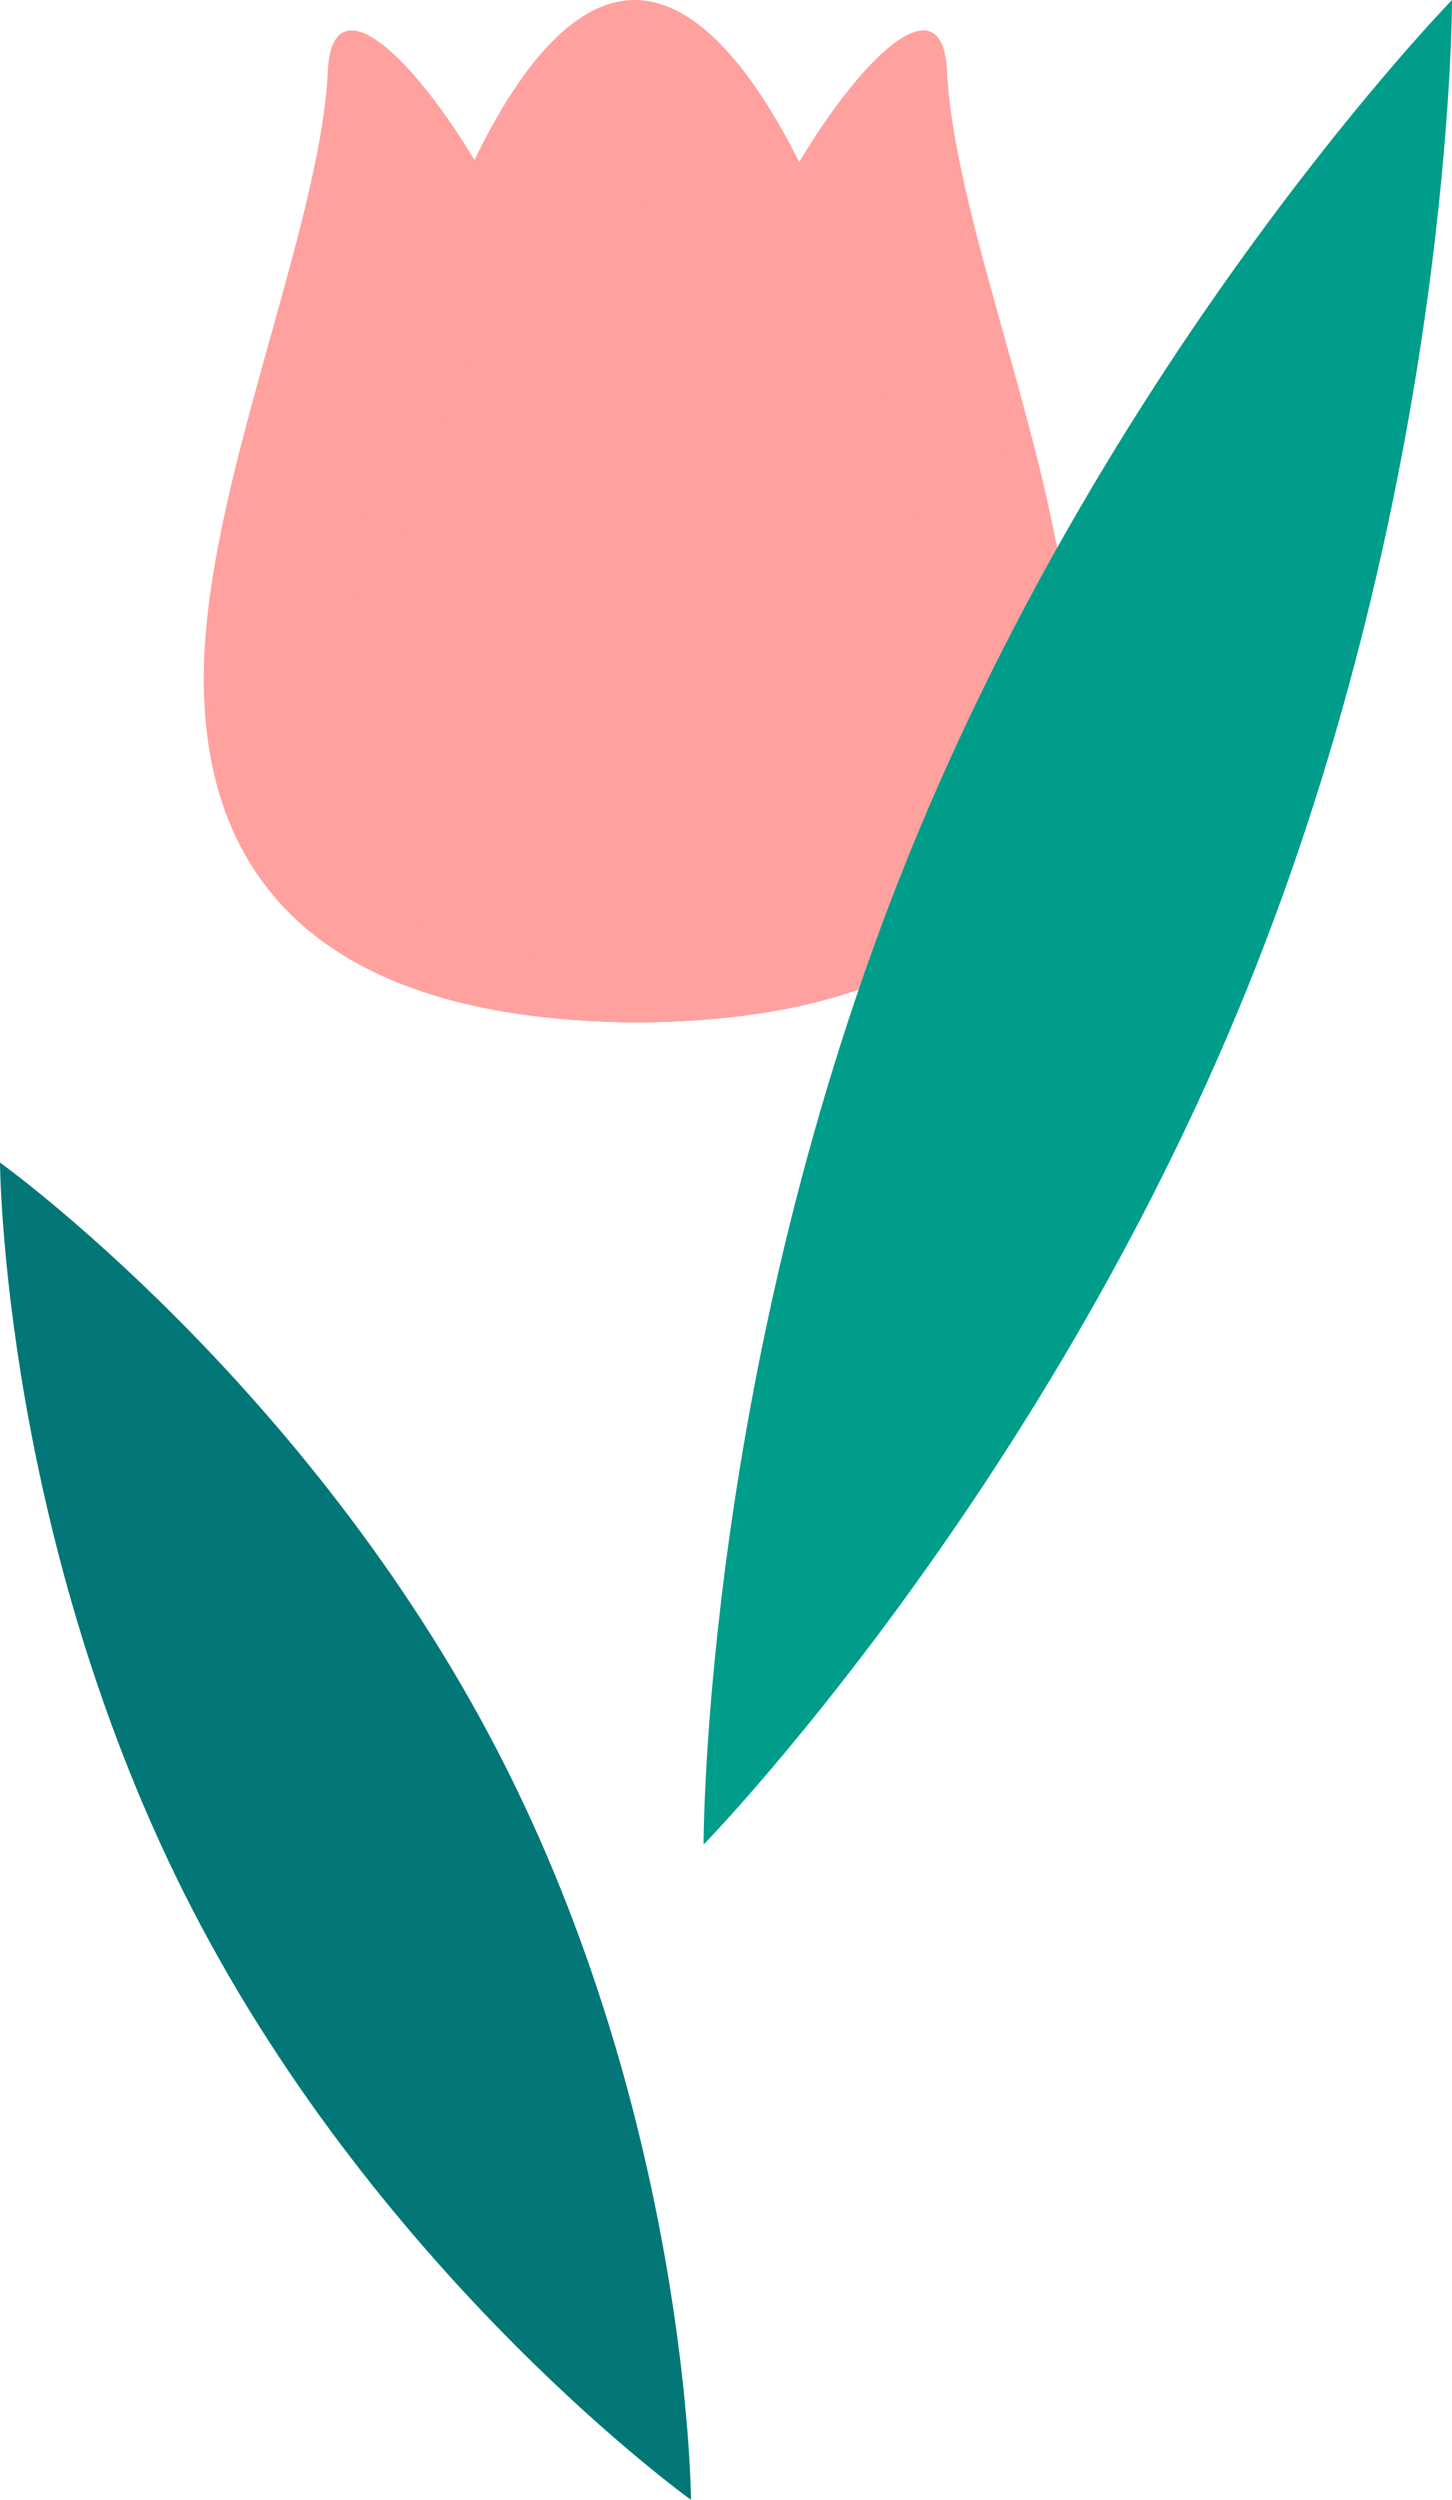 <svg xmlns="http://www.w3.org/2000/svg" viewBox="0 0 299.083 514.749" width="100%" style="vertical-align: middle; max-width: 100%; width: 100%;"><g><g><path d="M102.624,360.807C63.32,284.767,0,239.386,0,239.386s.4,77.9,39.708,153.942S142.332,514.749,142.332,514.749,141.928,436.846,102.624,360.807Z" fill="rgb(3,119,120)"></path><path d="M120,98.938c0,44.8,32.932,111.6,12.672,111.6-62.4,0-90.706-26.1-90.706-70.9,0-38.854,24.018-92.132,25.567-125.017C69.091-18.426,120,54.14,120,98.938Z" fill="rgb(255,161,158)"></path><path d="M121.058,107.281c0,40.5,31.126,103.255,11.978,103.255-58.976,0-89.438-24.716-89.438-65.213C43.6,110.2,66.771,67.862,75.316,39.35,82.711,14.675,121.058,66.784,121.058,107.281Z" fill="rgb(255,161,158)"></path><path d="M142.6,98.938c0,44.8-32.931,111.6-12.672,111.6,62.4,0,90.706-26.1,90.706-70.9,0-38.854-24.018-92.132-25.566-125.017C193.508-18.426,142.6,54.14,142.6,98.938Z" fill="rgb(255,161,158)"></path><path d="M141.541,107.281c0,40.5-31.126,103.255-11.977,103.255,58.975,0,89.437-24.716,89.437-65.213,0-35.125-23.173-77.461-31.718-105.973C179.888,14.675,141.541,66.784,141.541,107.281Z" fill="rgb(255,161,158)"></path><path d="M192.545,146.447c0,33.447-28.307,64.089-61.825,64.089s-59.554-34.648-59.554-64.089C71.166,100.322,97.2,0,130.72,0S192.545,100.322,192.545,146.447Z" fill="rgb(255,161,158)"></path><path d="M189.143,161.089c0,25.805-26.72,49.447-58.359,49.447S74.568,183.8,74.568,161.089c0-35.586,24.577-118.626,56.216-118.626S189.143,125.5,189.143,161.089Z" fill="rgb(255,161,158)"></path><path d="M220.631,139.637a137,137,0,0,0-2.094-22.323c-13.682,63.353-66.456,97.508-160.53,69.015C71.953,201.435,95.244,209.9,128.842,210.5l.034,0c.224.019.449.036.688.036l.321,0,.04,0c.19,0,.376,0,.565,0,.077,0,.153,0,.23,0h.064c.228,0,.455,0,.683-.008.4,0,.8.008,1.207.008l.04,0,.322,0c.246,0,.478-.017.707-.037C193.475,209.446,220.631,183.509,220.631,139.637Z" fill="rgb(255,161,158)"></path><path d="M187.3,175.824c-42.57,104.884-42.375,204-42.375,204S214.138,308.88,256.708,204,299.083,0,299.083,0,229.868,70.939,187.3,175.824Z" fill="rgb(0,157,138)"></path></g></g></svg>